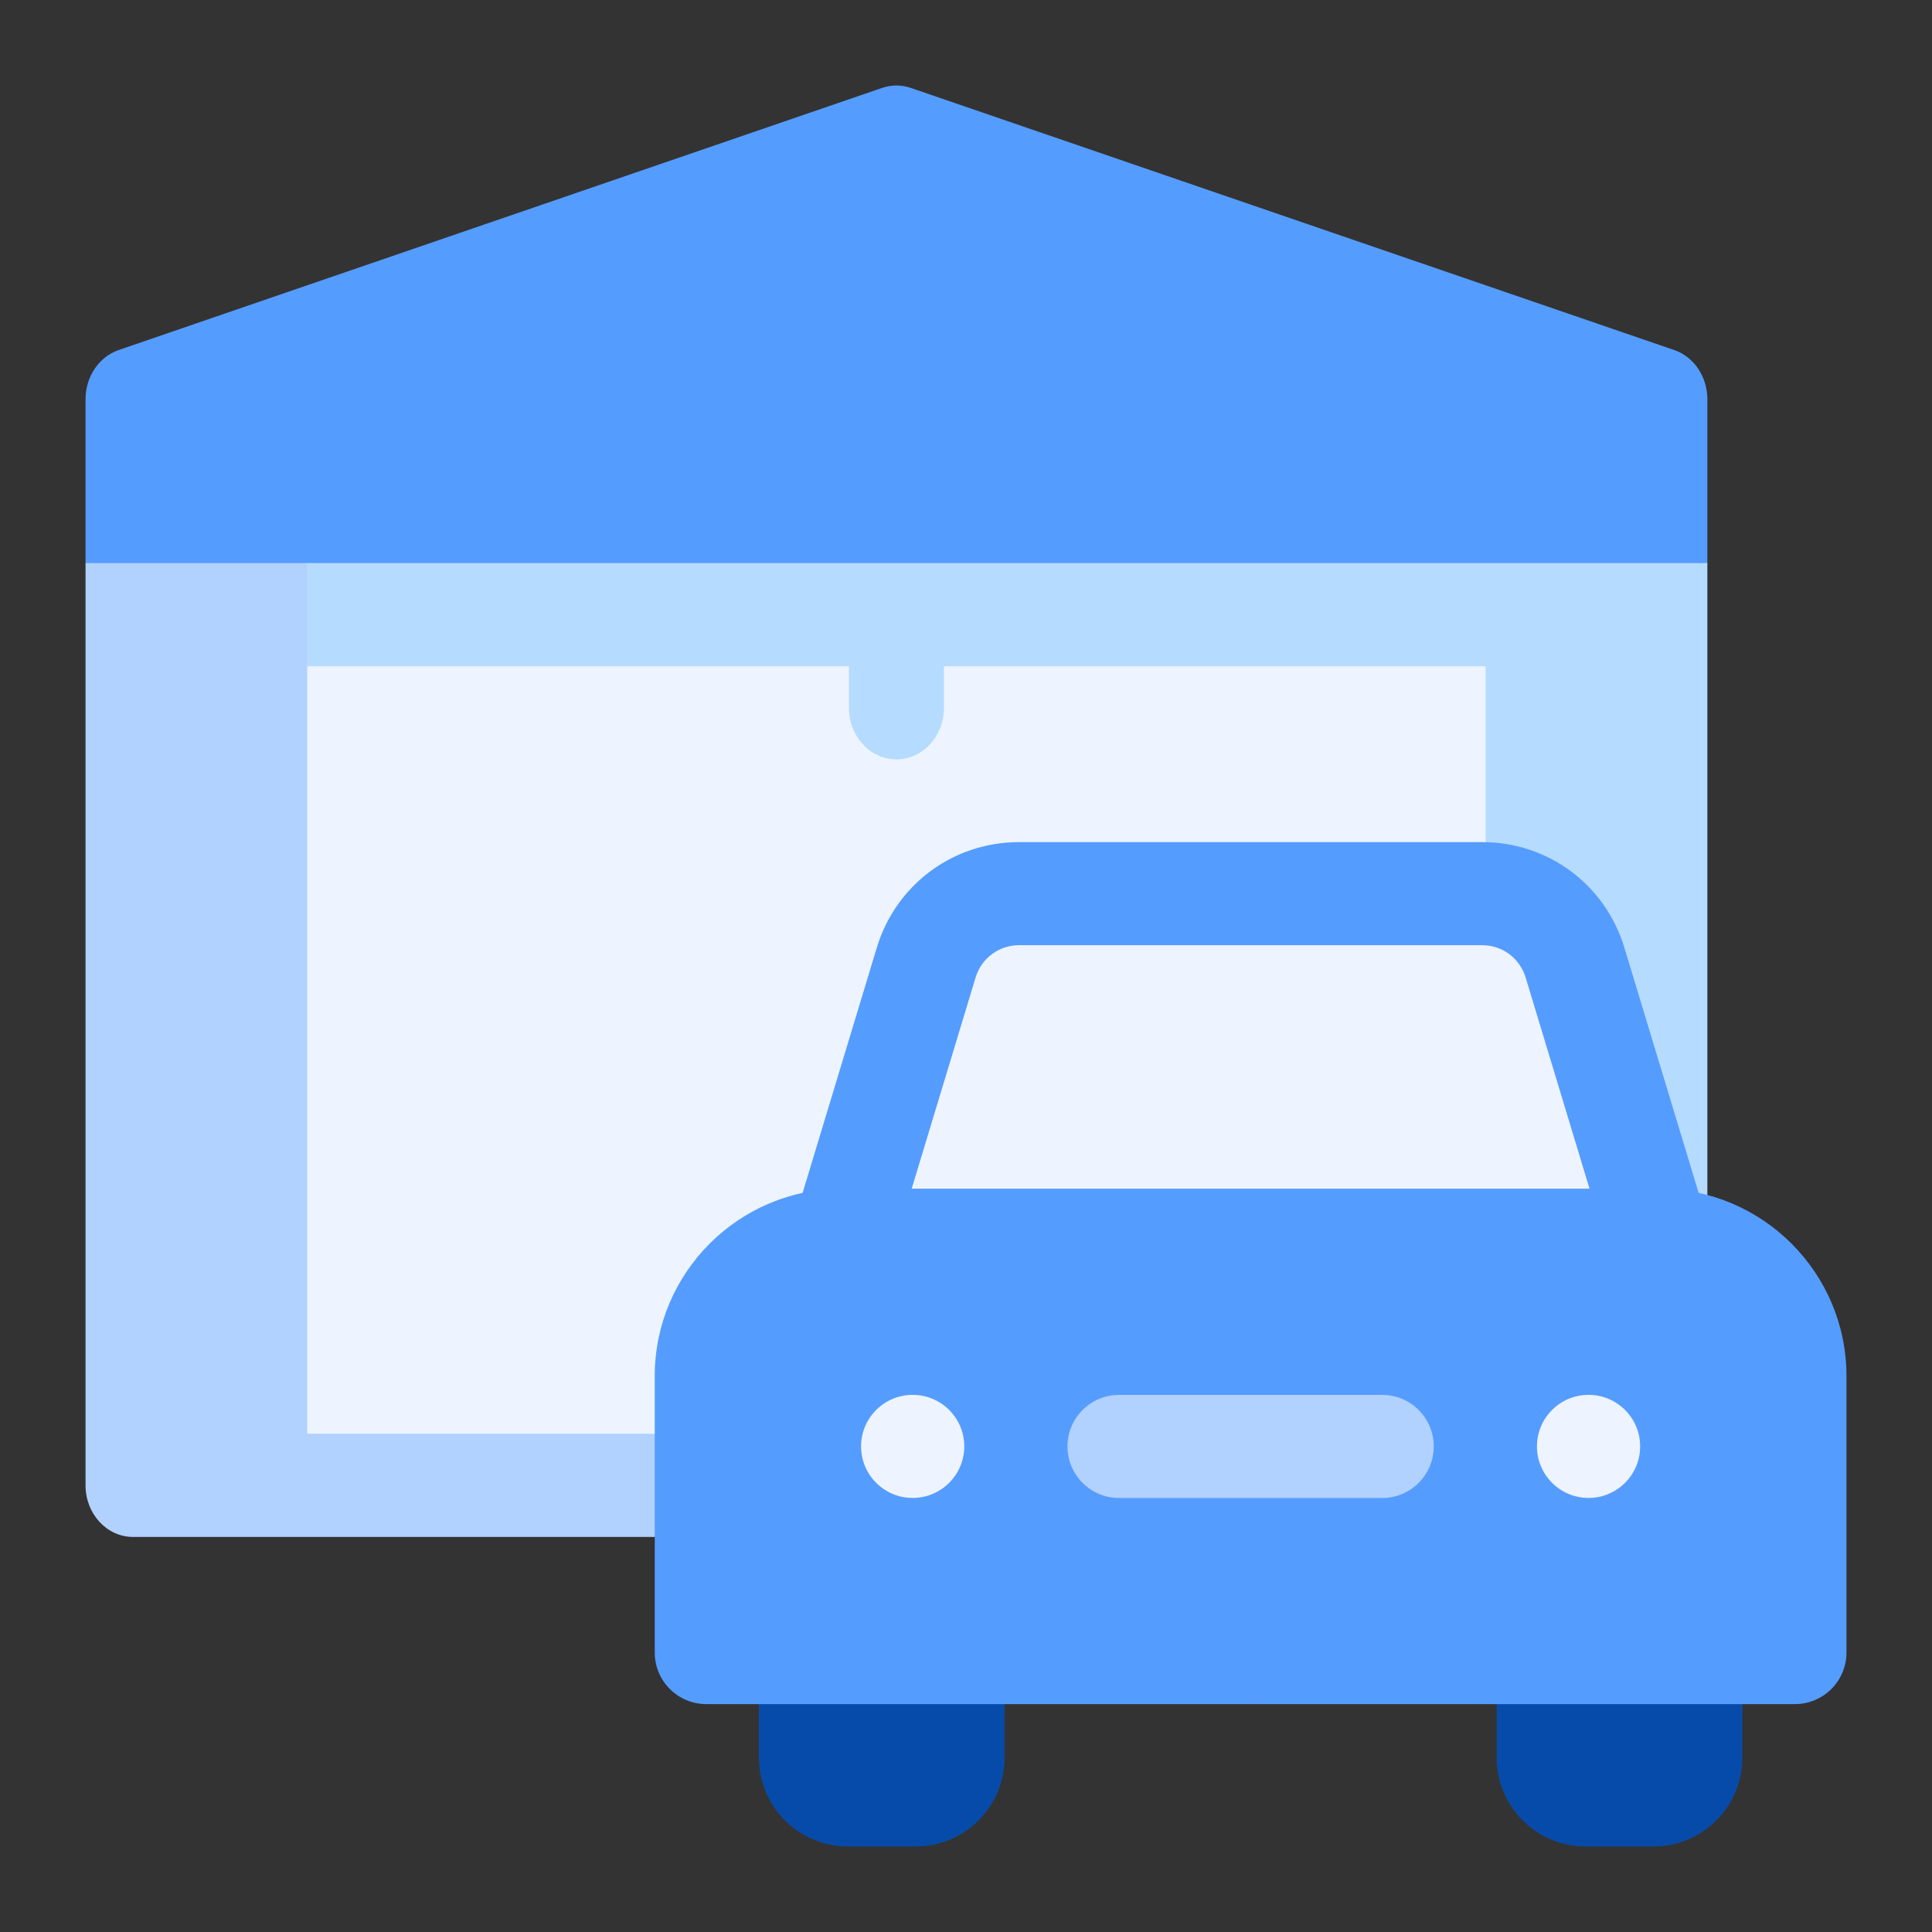 <svg width="48" height="48" viewBox="0 0 48 48" fill="none" xmlns="http://www.w3.org/2000/svg">
<rect x="0" y="0" width="48" height="48" fill="#333333" stroke="none"/>
<path d="M38.237 36.411H6.655V15.112H38.237V36.411Z" fill="#EDF4FF"/>
<path d="M38.237 36.411H22.272V15.112H38.237V36.411Z" fill="#EDF4FF"/>
<path d="M22.687 14.499C22.558 14.446 22.418 14.416 22.272 14.416C21.62 14.416 21.091 14.99 21.091 15.698V17.584C21.091 18.293 21.62 18.866 22.272 18.866L22.687 17.442V14.499Z" fill="#B5DBFF"/>
<path d="M23.452 15.698V17.584C23.452 18.293 22.924 18.866 22.272 18.866V14.416C22.924 14.416 23.452 14.99 23.452 15.698Z" fill="#B5DBFF"/>
<path d="M4.669 10.218V15.271C4.669 15.979 5.197 16.553 5.849 16.553H39.835C40.486 16.553 41.015 15.979 41.015 15.271V10.218H4.669Z" fill="#B5DBFF"/>
<path d="M22.272 35.621H7.633V13.562C7.633 12.854 7.105 12.28 6.453 12.28H3.305L2.125 13.989V36.903C2.125 37.61 2.653 38.185 3.305 38.185H22.272L24.44 36.679L22.272 35.621Z" fill="#B1D1FF"/>
<path d="M42.419 13.989V36.903C42.419 37.61 41.89 38.185 41.239 38.185H22.272V35.621H36.91V13.562C36.91 12.854 37.439 12.28 38.091 12.28H41.239L42.419 13.989Z" fill="#B5DBFF"/>
<path d="M23.171 5.079L22.272 2.124C22.152 2.124 22.032 2.145 21.916 2.184L2.949 8.696C2.458 8.865 2.125 9.36 2.125 9.918V13.989H22.272L23.171 11.454V5.079Z" fill="#559CFF"/>
<path d="M42.419 9.918V13.989H22.272V2.124C22.392 2.124 22.512 2.145 22.628 2.184L41.594 8.696C42.086 8.865 42.419 9.36 42.419 9.918Z" fill="#559CFF"/>
<path d="M24.958 40.794V43.669C24.958 44.885 23.967 45.875 22.749 45.875H21.063C19.845 45.875 18.855 44.885 18.855 43.669V40.794C18.855 40.233 19.31 39.777 19.872 39.777H23.941C24.502 39.777 24.958 40.233 24.958 40.794Z" fill="#074BAA"/>
<path d="M37.184 40.794V43.669C37.184 44.885 38.175 45.875 39.393 45.875H41.08C42.297 45.875 43.288 44.885 43.288 43.669V40.794C43.288 40.233 42.833 39.777 42.27 39.777H38.201C37.64 39.777 37.184 40.233 37.184 40.794Z" fill="#074BAA"/>
<path d="M41.218 30.814H20.924L23.957 22.549H38.559L41.218 30.814Z" fill="#EDF4FF"/>
<path d="M31.071 20.922H25.32C23.68 20.922 22.259 21.976 21.784 23.544L19.697 30.442C19.492 31.119 19.875 31.834 20.553 32.038C21.231 32.243 21.946 31.861 22.151 31.184L24.238 24.286C24.384 23.805 24.819 23.483 25.32 23.483H31.071L32.399 21.796L31.071 20.922Z" fill="#559CFF"/>
<path d="M42.446 30.442C42.651 31.119 42.267 31.834 41.589 32.038C41.465 32.076 41.34 32.094 41.218 32.094C40.667 32.094 40.159 31.737 39.991 31.184L37.904 24.286C37.758 23.805 37.324 23.483 36.822 23.483H31.071V20.922H36.822C38.462 20.922 39.883 21.976 40.357 23.544L42.446 30.442Z" fill="#559CFF"/>
<path d="M33.435 31.598L31.071 29.532H20.924C18.356 29.532 16.267 31.619 16.267 34.185V41.057C16.267 41.764 16.84 42.338 17.548 42.338H31.071L33.435 39.527V31.598Z" fill="#559CFF"/>
<path d="M45.875 34.185V41.057C45.875 41.764 45.302 42.338 44.594 42.338H31.071V29.532H41.218C43.786 29.532 45.875 31.62 45.875 34.185Z" fill="#559CFF"/>
<path d="M23.957 35.935C23.957 36.642 23.383 37.216 22.675 37.216C21.967 37.216 21.393 36.642 21.393 35.935C21.393 35.228 21.967 34.655 22.675 34.655C23.383 34.655 23.957 35.228 23.957 35.935Z" fill="#EDF4FF"/>
<path d="M38.185 35.935C38.185 36.642 38.759 37.216 39.467 37.216C40.175 37.216 40.749 36.642 40.749 35.935C40.749 35.228 40.175 34.655 39.467 34.655C38.759 34.655 38.185 35.228 38.185 35.935Z" fill="#EDF4FF"/>
<path d="M31.071 34.656H27.803C27.094 34.656 26.521 35.228 26.521 35.936C26.521 36.643 27.094 37.217 27.803 37.217H31.071L31.922 35.845L31.071 34.656Z" fill="#B1D1FF"/>
<path d="M35.621 35.936C35.621 36.643 35.048 37.217 34.34 37.217H31.071V34.656H34.34C35.048 34.656 35.621 35.228 35.621 35.936Z" fill="#B1D1FF"/>
</svg>
